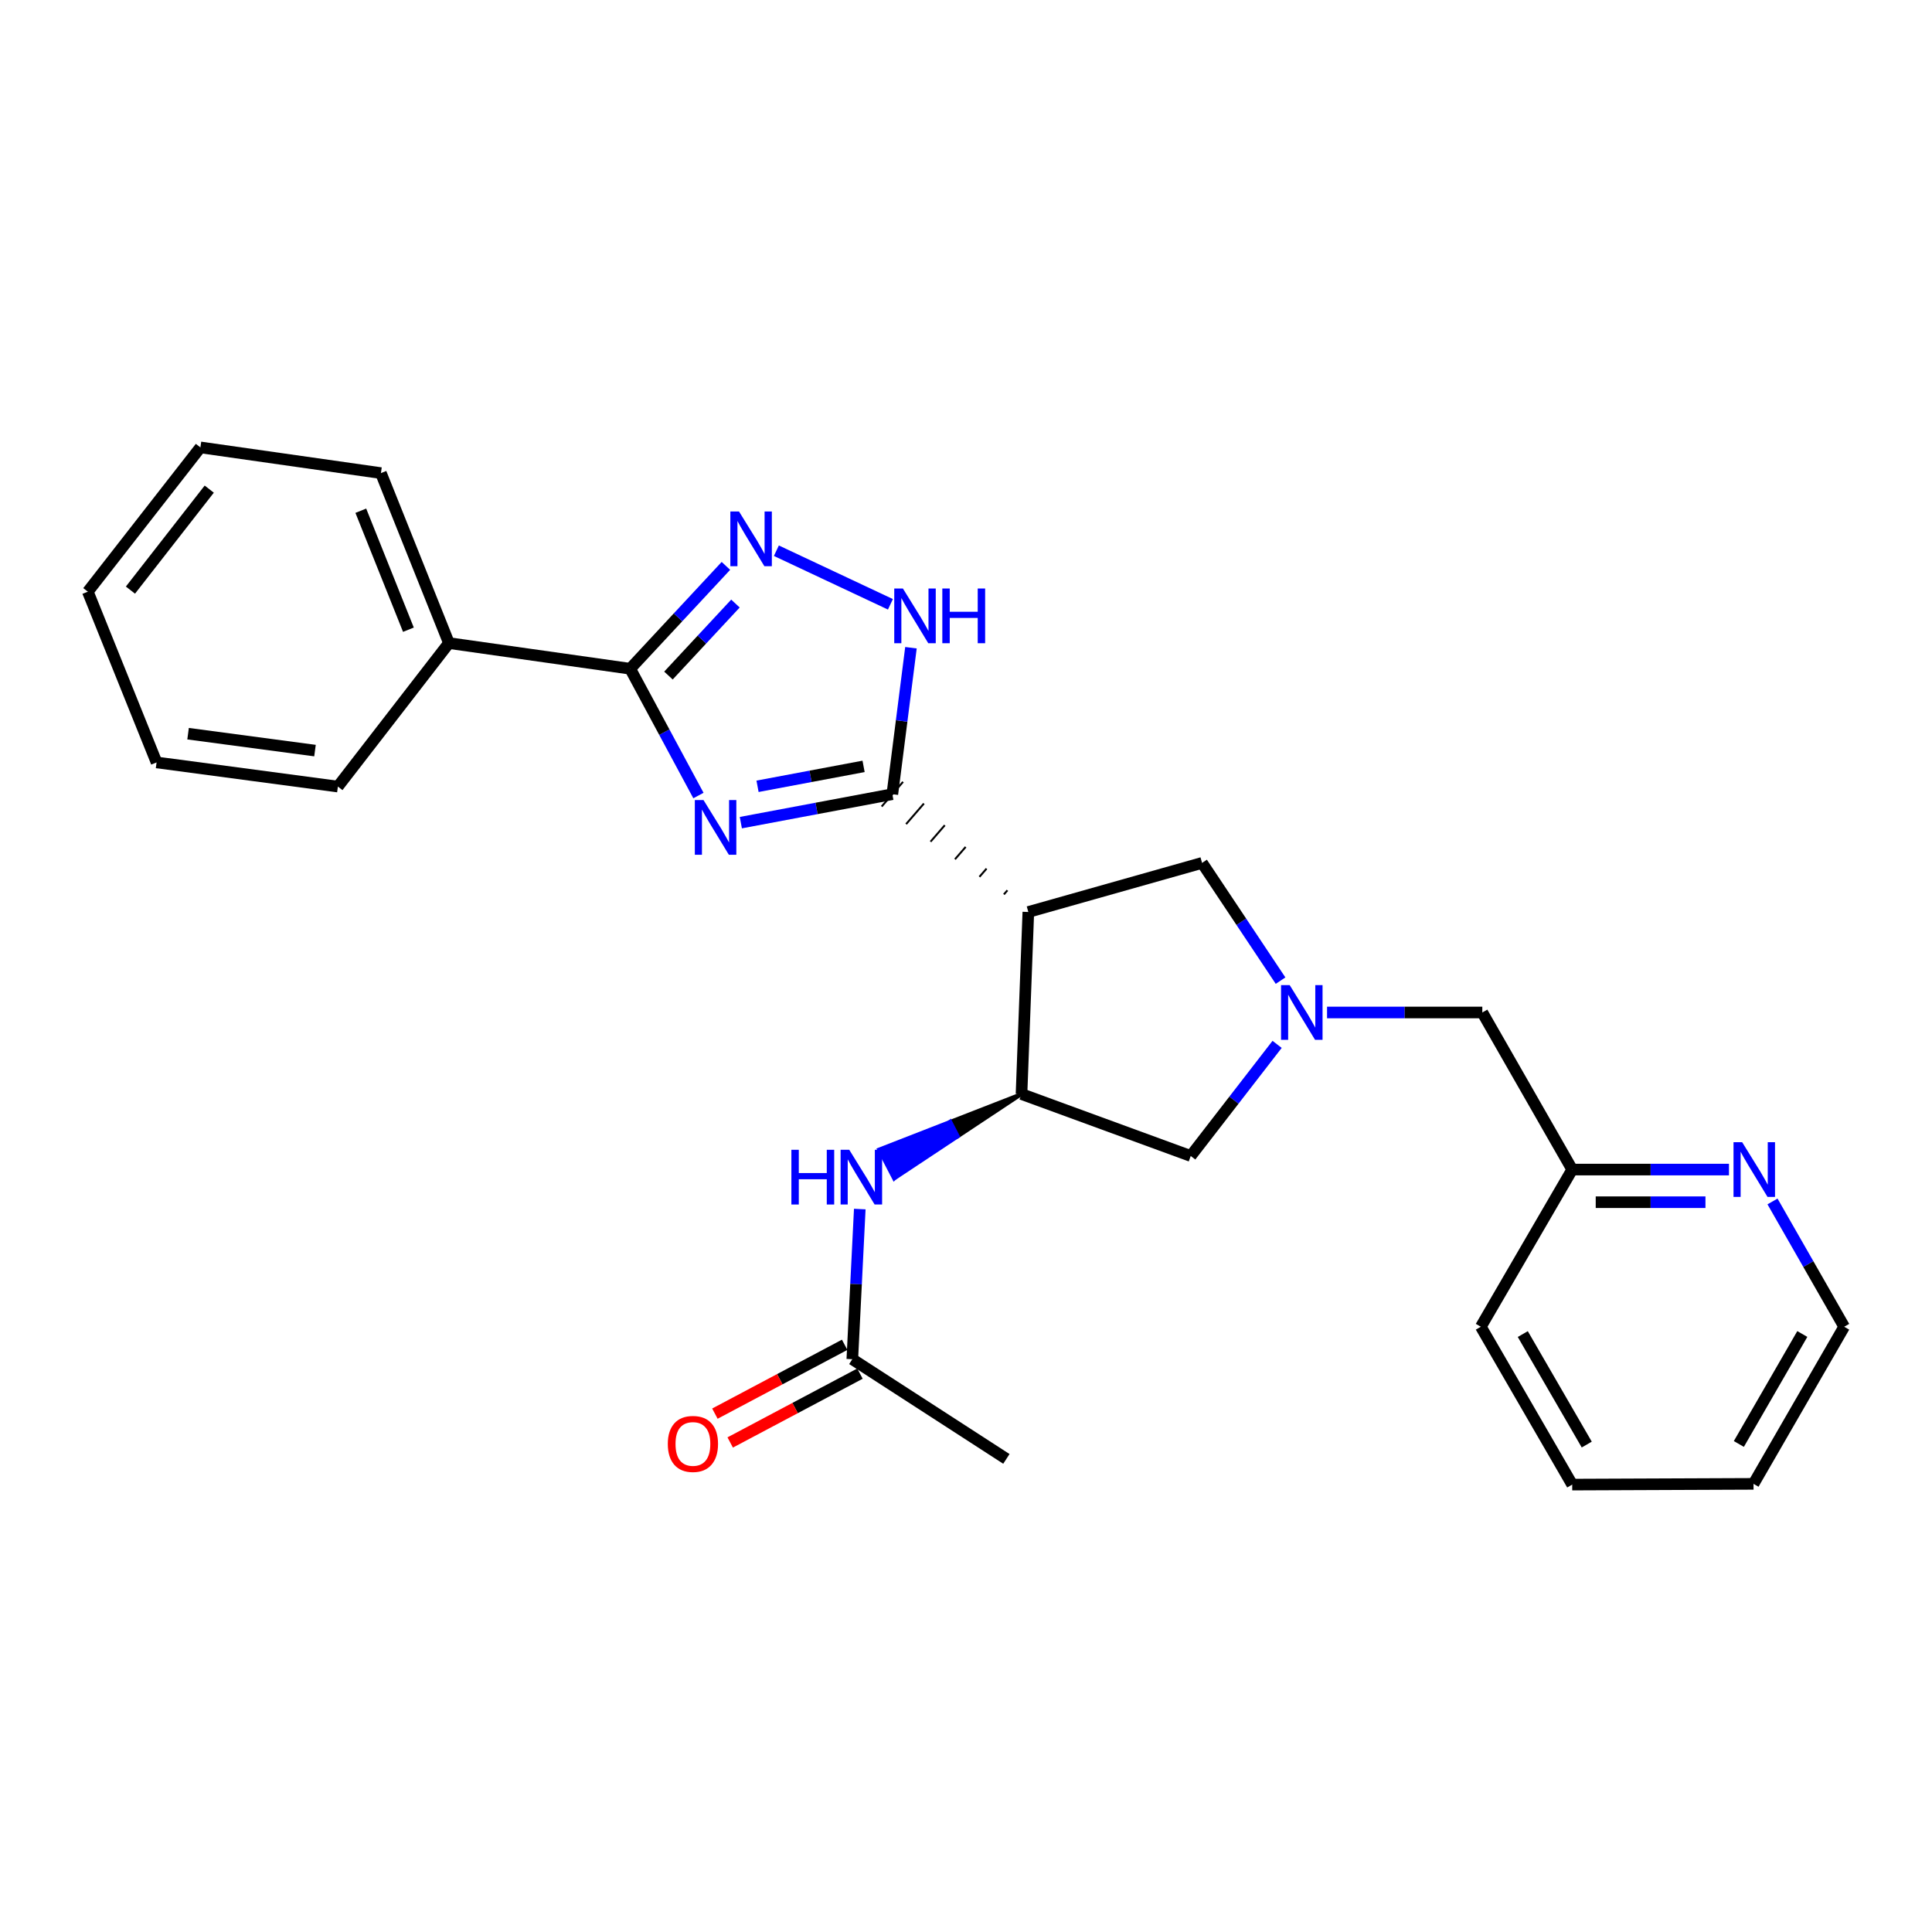<?xml version='1.0' encoding='iso-8859-1'?>
<svg version='1.1' baseProfile='full'
              xmlns='http://www.w3.org/2000/svg'
                      xmlns:rdkit='http://www.rdkit.org/xml'
                      xmlns:xlink='http://www.w3.org/1999/xlink'
                  xml:space='preserve'
width='1000px' height='1000px' viewBox='0 0 1000 1000'>
<!-- END OF HEADER -->
<rect style='opacity:1.0;fill:#FFFFFF;stroke:none' width='1000' height='1000' x='0' y='0'> </rect>
<path class='bond-0' d='M 383.454,425.802 L 422.663,418.436' style='fill:none;fill-rule:evenodd;stroke:#0000FF;stroke-width:6px;stroke-linecap:butt;stroke-linejoin:miter;stroke-opacity:1' />
<path class='bond-0' d='M 422.663,418.436 L 461.871,411.07' style='fill:none;fill-rule:evenodd;stroke:#000000;stroke-width:6px;stroke-linecap:butt;stroke-linejoin:miter;stroke-opacity:1' />
<path class='bond-0' d='M 392.097,406.986 L 419.543,401.83' style='fill:none;fill-rule:evenodd;stroke:#0000FF;stroke-width:6px;stroke-linecap:butt;stroke-linejoin:miter;stroke-opacity:1' />
<path class='bond-0' d='M 419.543,401.83 L 446.989,396.674' style='fill:none;fill-rule:evenodd;stroke:#000000;stroke-width:6px;stroke-linecap:butt;stroke-linejoin:miter;stroke-opacity:1' />
<path class='bond-2' d='M 361.51,411.765 L 343.848,378.953' style='fill:none;fill-rule:evenodd;stroke:#0000FF;stroke-width:6px;stroke-linecap:butt;stroke-linejoin:miter;stroke-opacity:1' />
<path class='bond-2' d='M 343.848,378.953 L 326.185,346.141' style='fill:none;fill-rule:evenodd;stroke:#000000;stroke-width:6px;stroke-linecap:butt;stroke-linejoin:miter;stroke-opacity:1' />
<path class='bond-1' d='M 521.452,460.819 L 519.609,462.948' style='fill:none;fill-rule:evenodd;stroke:#000000;stroke-width:1.0px;stroke-linecap:butt;stroke-linejoin:miter;stroke-opacity:1' />
<path class='bond-1' d='M 510.642,449.592 L 506.955,453.849' style='fill:none;fill-rule:evenodd;stroke:#000000;stroke-width:1.0px;stroke-linecap:butt;stroke-linejoin:miter;stroke-opacity:1' />
<path class='bond-1' d='M 499.832,438.365 L 494.301,444.751' style='fill:none;fill-rule:evenodd;stroke:#000000;stroke-width:1.0px;stroke-linecap:butt;stroke-linejoin:miter;stroke-opacity:1' />
<path class='bond-1' d='M 489.022,427.138 L 481.647,435.652' style='fill:none;fill-rule:evenodd;stroke:#000000;stroke-width:1.0px;stroke-linecap:butt;stroke-linejoin:miter;stroke-opacity:1' />
<path class='bond-1' d='M 478.212,415.911 L 468.993,426.554' style='fill:none;fill-rule:evenodd;stroke:#000000;stroke-width:1.0px;stroke-linecap:butt;stroke-linejoin:miter;stroke-opacity:1' />
<path class='bond-1' d='M 467.402,404.684 L 456.34,417.455' style='fill:none;fill-rule:evenodd;stroke:#000000;stroke-width:1.0px;stroke-linecap:butt;stroke-linejoin:miter;stroke-opacity:1' />
<path class='bond-4' d='M 461.871,411.07 L 466.69,373.163' style='fill:none;fill-rule:evenodd;stroke:#000000;stroke-width:6px;stroke-linecap:butt;stroke-linejoin:miter;stroke-opacity:1' />
<path class='bond-4' d='M 466.69,373.163 L 471.509,335.256' style='fill:none;fill-rule:evenodd;stroke:#0000FF;stroke-width:6px;stroke-linecap:butt;stroke-linejoin:miter;stroke-opacity:1' />
<path class='bond-5' d='M 532.262,472.046 L 528.733,566.28' style='fill:none;fill-rule:evenodd;stroke:#000000;stroke-width:6px;stroke-linecap:butt;stroke-linejoin:miter;stroke-opacity:1' />
<path class='bond-8' d='M 532.262,472.046 L 622.188,446.636' style='fill:none;fill-rule:evenodd;stroke:#000000;stroke-width:6px;stroke-linecap:butt;stroke-linejoin:miter;stroke-opacity:1' />
<path class='bond-3' d='M 326.185,346.141 L 350.958,319.522' style='fill:none;fill-rule:evenodd;stroke:#000000;stroke-width:6px;stroke-linecap:butt;stroke-linejoin:miter;stroke-opacity:1' />
<path class='bond-3' d='M 350.958,319.522 L 375.73,292.903' style='fill:none;fill-rule:evenodd;stroke:#0000FF;stroke-width:6px;stroke-linecap:butt;stroke-linejoin:miter;stroke-opacity:1' />
<path class='bond-3' d='M 345.986,349.666 L 363.326,331.033' style='fill:none;fill-rule:evenodd;stroke:#000000;stroke-width:6px;stroke-linecap:butt;stroke-linejoin:miter;stroke-opacity:1' />
<path class='bond-3' d='M 363.326,331.033 L 380.667,312.399' style='fill:none;fill-rule:evenodd;stroke:#0000FF;stroke-width:6px;stroke-linecap:butt;stroke-linejoin:miter;stroke-opacity:1' />
<path class='bond-11' d='M 326.185,346.141 L 232.364,332.859' style='fill:none;fill-rule:evenodd;stroke:#000000;stroke-width:6px;stroke-linecap:butt;stroke-linejoin:miter;stroke-opacity:1' />
<path class='bond-26' d='M 401.85,285.044 L 460.882,312.79' style='fill:none;fill-rule:evenodd;stroke:#0000FF;stroke-width:6px;stroke-linecap:butt;stroke-linejoin:miter;stroke-opacity:1' />
<path class='bond-7' d='M 528.733,566.28 L 491.878,580.644 L 495.768,588.143 Z' style='fill:#000000;fill-rule:evenodd;fill-opacity:1;stroke:#000000;stroke-width:2px;stroke-linecap:butt;stroke-linejoin:miter;stroke-opacity:1;' />
<path class='bond-7' d='M 491.878,580.644 L 462.804,610.005 L 455.022,595.008 Z' style='fill:#0000FF;fill-rule:evenodd;fill-opacity:1;stroke:#0000FF;stroke-width:2px;stroke-linecap:butt;stroke-linejoin:miter;stroke-opacity:1;' />
<path class='bond-7' d='M 491.878,580.644 L 495.768,588.143 L 462.804,610.005 Z' style='fill:#0000FF;fill-rule:evenodd;fill-opacity:1;stroke:#0000FF;stroke-width:2px;stroke-linecap:butt;stroke-linejoin:miter;stroke-opacity:1;' />
<path class='bond-9' d='M 528.733,566.28 L 616.321,598.336' style='fill:none;fill-rule:evenodd;stroke:#000000;stroke-width:6px;stroke-linecap:butt;stroke-linejoin:miter;stroke-opacity:1' />
<path class='bond-6' d='M 662.814,507.572 L 642.501,477.104' style='fill:none;fill-rule:evenodd;stroke:#0000FF;stroke-width:6px;stroke-linecap:butt;stroke-linejoin:miter;stroke-opacity:1' />
<path class='bond-6' d='M 642.501,477.104 L 622.188,446.636' style='fill:none;fill-rule:evenodd;stroke:#000000;stroke-width:6px;stroke-linecap:butt;stroke-linejoin:miter;stroke-opacity:1' />
<path class='bond-13' d='M 686.882,524.058 L 727.062,524.058' style='fill:none;fill-rule:evenodd;stroke:#0000FF;stroke-width:6px;stroke-linecap:butt;stroke-linejoin:miter;stroke-opacity:1' />
<path class='bond-13' d='M 727.062,524.058 L 767.242,524.058' style='fill:none;fill-rule:evenodd;stroke:#000000;stroke-width:6px;stroke-linecap:butt;stroke-linejoin:miter;stroke-opacity:1' />
<path class='bond-27' d='M 661.03,540.566 L 638.675,569.451' style='fill:none;fill-rule:evenodd;stroke:#0000FF;stroke-width:6px;stroke-linecap:butt;stroke-linejoin:miter;stroke-opacity:1' />
<path class='bond-27' d='M 638.675,569.451 L 616.321,598.336' style='fill:none;fill-rule:evenodd;stroke:#000000;stroke-width:6px;stroke-linecap:butt;stroke-linejoin:miter;stroke-opacity:1' />
<path class='bond-10' d='M 445.017,625.809 L 443.086,664.667' style='fill:none;fill-rule:evenodd;stroke:#0000FF;stroke-width:6px;stroke-linecap:butt;stroke-linejoin:miter;stroke-opacity:1' />
<path class='bond-10' d='M 443.086,664.667 L 441.154,703.524' style='fill:none;fill-rule:evenodd;stroke:#000000;stroke-width:6px;stroke-linecap:butt;stroke-linejoin:miter;stroke-opacity:1' />
<path class='bond-14' d='M 437.195,696.061 L 403.612,713.879' style='fill:none;fill-rule:evenodd;stroke:#000000;stroke-width:6px;stroke-linecap:butt;stroke-linejoin:miter;stroke-opacity:1' />
<path class='bond-14' d='M 403.612,713.879 L 370.029,731.696' style='fill:none;fill-rule:evenodd;stroke:#FF0000;stroke-width:6px;stroke-linecap:butt;stroke-linejoin:miter;stroke-opacity:1' />
<path class='bond-14' d='M 445.114,710.987 L 411.531,728.804' style='fill:none;fill-rule:evenodd;stroke:#000000;stroke-width:6px;stroke-linecap:butt;stroke-linejoin:miter;stroke-opacity:1' />
<path class='bond-14' d='M 411.531,728.804 L 377.948,746.622' style='fill:none;fill-rule:evenodd;stroke:#FF0000;stroke-width:6px;stroke-linecap:butt;stroke-linejoin:miter;stroke-opacity:1' />
<path class='bond-16' d='M 441.154,703.524 L 520.904,755.123' style='fill:none;fill-rule:evenodd;stroke:#000000;stroke-width:6px;stroke-linecap:butt;stroke-linejoin:miter;stroke-opacity:1' />
<path class='bond-18' d='M 232.364,332.859 L 197.164,244.877' style='fill:none;fill-rule:evenodd;stroke:#000000;stroke-width:6px;stroke-linecap:butt;stroke-linejoin:miter;stroke-opacity:1' />
<path class='bond-18' d='M 211.397,325.938 L 186.756,264.35' style='fill:none;fill-rule:evenodd;stroke:#000000;stroke-width:6px;stroke-linecap:butt;stroke-linejoin:miter;stroke-opacity:1' />
<path class='bond-19' d='M 232.364,332.859 L 174.889,407.127' style='fill:none;fill-rule:evenodd;stroke:#000000;stroke-width:6px;stroke-linecap:butt;stroke-linejoin:miter;stroke-opacity:1' />
<path class='bond-12' d='M 894.91,605.367 L 854.341,605.367' style='fill:none;fill-rule:evenodd;stroke:#0000FF;stroke-width:6px;stroke-linecap:butt;stroke-linejoin:miter;stroke-opacity:1' />
<path class='bond-12' d='M 854.341,605.367 L 813.772,605.367' style='fill:none;fill-rule:evenodd;stroke:#000000;stroke-width:6px;stroke-linecap:butt;stroke-linejoin:miter;stroke-opacity:1' />
<path class='bond-12' d='M 882.739,622.263 L 854.341,622.263' style='fill:none;fill-rule:evenodd;stroke:#0000FF;stroke-width:6px;stroke-linecap:butt;stroke-linejoin:miter;stroke-opacity:1' />
<path class='bond-12' d='M 854.341,622.263 L 825.943,622.263' style='fill:none;fill-rule:evenodd;stroke:#000000;stroke-width:6px;stroke-linecap:butt;stroke-linejoin:miter;stroke-opacity:1' />
<path class='bond-17' d='M 917.447,621.87 L 935.996,654.296' style='fill:none;fill-rule:evenodd;stroke:#0000FF;stroke-width:6px;stroke-linecap:butt;stroke-linejoin:miter;stroke-opacity:1' />
<path class='bond-17' d='M 935.996,654.296 L 954.545,686.722' style='fill:none;fill-rule:evenodd;stroke:#000000;stroke-width:6px;stroke-linecap:butt;stroke-linejoin:miter;stroke-opacity:1' />
<path class='bond-15' d='M 767.242,524.058 L 813.772,605.367' style='fill:none;fill-rule:evenodd;stroke:#000000;stroke-width:6px;stroke-linecap:butt;stroke-linejoin:miter;stroke-opacity:1' />
<path class='bond-20' d='M 813.772,605.367 L 766.472,686.722' style='fill:none;fill-rule:evenodd;stroke:#000000;stroke-width:6px;stroke-linecap:butt;stroke-linejoin:miter;stroke-opacity:1' />
<path class='bond-29' d='M 954.545,686.722 L 907.621,768.04' style='fill:none;fill-rule:evenodd;stroke:#000000;stroke-width:6px;stroke-linecap:butt;stroke-linejoin:miter;stroke-opacity:1' />
<path class='bond-29' d='M 932.872,690.475 L 900.025,747.397' style='fill:none;fill-rule:evenodd;stroke:#000000;stroke-width:6px;stroke-linecap:butt;stroke-linejoin:miter;stroke-opacity:1' />
<path class='bond-23' d='M 197.164,244.877 L 103.728,231.576' style='fill:none;fill-rule:evenodd;stroke:#000000;stroke-width:6px;stroke-linecap:butt;stroke-linejoin:miter;stroke-opacity:1' />
<path class='bond-22' d='M 174.889,407.127 L 81.04,394.633' style='fill:none;fill-rule:evenodd;stroke:#000000;stroke-width:6px;stroke-linecap:butt;stroke-linejoin:miter;stroke-opacity:1' />
<path class='bond-22' d='M 163.041,388.505 L 97.347,379.759' style='fill:none;fill-rule:evenodd;stroke:#000000;stroke-width:6px;stroke-linecap:butt;stroke-linejoin:miter;stroke-opacity:1' />
<path class='bond-24' d='M 766.472,686.722 L 813.772,768.424' style='fill:none;fill-rule:evenodd;stroke:#000000;stroke-width:6px;stroke-linecap:butt;stroke-linejoin:miter;stroke-opacity:1' />
<path class='bond-24' d='M 788.189,690.512 L 821.299,747.704' style='fill:none;fill-rule:evenodd;stroke:#000000;stroke-width:6px;stroke-linecap:butt;stroke-linejoin:miter;stroke-opacity:1' />
<path class='bond-21' d='M 907.621,768.04 L 813.772,768.424' style='fill:none;fill-rule:evenodd;stroke:#000000;stroke-width:6px;stroke-linecap:butt;stroke-linejoin:miter;stroke-opacity:1' />
<path class='bond-25' d='M 81.04,394.633 L 45.455,306.247' style='fill:none;fill-rule:evenodd;stroke:#000000;stroke-width:6px;stroke-linecap:butt;stroke-linejoin:miter;stroke-opacity:1' />
<path class='bond-28' d='M 103.728,231.576 L 45.455,306.247' style='fill:none;fill-rule:evenodd;stroke:#000000;stroke-width:6px;stroke-linecap:butt;stroke-linejoin:miter;stroke-opacity:1' />
<path class='bond-28' d='M 108.307,253.171 L 67.516,305.442' style='fill:none;fill-rule:evenodd;stroke:#000000;stroke-width:6px;stroke-linecap:butt;stroke-linejoin:miter;stroke-opacity:1' />
<path  class='atom-0' d='M 364.127 414.097
L 373.407 429.097
Q 374.327 430.577, 375.807 433.257
Q 377.287 435.937, 377.367 436.097
L 377.367 414.097
L 381.127 414.097
L 381.127 442.417
L 377.247 442.417
L 367.287 426.017
Q 366.127 424.097, 364.887 421.897
Q 363.687 419.697, 363.327 419.017
L 363.327 442.417
L 359.647 442.417
L 359.647 414.097
L 364.127 414.097
' fill='#0000FF'/>
<path  class='atom-4' d='M 382.507 264.734
L 391.787 279.734
Q 392.707 281.214, 394.187 283.894
Q 395.667 286.574, 395.747 286.734
L 395.747 264.734
L 399.507 264.734
L 399.507 293.054
L 395.627 293.054
L 385.667 276.654
Q 384.507 274.734, 383.267 272.534
Q 382.067 270.334, 381.707 269.654
L 381.707 293.054
L 378.027 293.054
L 378.027 264.734
L 382.507 264.734
' fill='#0000FF'/>
<path  class='atom-5' d='M 467.344 304.609
L 476.624 319.609
Q 477.544 321.089, 479.024 323.769
Q 480.504 326.449, 480.584 326.609
L 480.584 304.609
L 484.344 304.609
L 484.344 332.929
L 480.464 332.929
L 470.504 316.529
Q 469.344 314.609, 468.104 312.409
Q 466.904 310.209, 466.544 309.529
L 466.544 332.929
L 462.864 332.929
L 462.864 304.609
L 467.344 304.609
' fill='#0000FF'/>
<path  class='atom-5' d='M 487.744 304.609
L 491.584 304.609
L 491.584 316.649
L 506.064 316.649
L 506.064 304.609
L 509.904 304.609
L 509.904 332.929
L 506.064 332.929
L 506.064 319.849
L 491.584 319.849
L 491.584 332.929
L 487.744 332.929
L 487.744 304.609
' fill='#0000FF'/>
<path  class='atom-7' d='M 667.546 509.898
L 676.826 524.898
Q 677.746 526.378, 679.226 529.058
Q 680.706 531.738, 680.786 531.898
L 680.786 509.898
L 684.546 509.898
L 684.546 538.218
L 680.666 538.218
L 670.706 521.818
Q 669.546 519.898, 668.306 517.698
Q 667.106 515.498, 666.746 514.818
L 666.746 538.218
L 663.066 538.218
L 663.066 509.898
L 667.546 509.898
' fill='#0000FF'/>
<path  class='atom-8' d='M 409.618 595.13
L 413.458 595.13
L 413.458 607.17
L 427.938 607.17
L 427.938 595.13
L 431.778 595.13
L 431.778 623.45
L 427.938 623.45
L 427.938 610.37
L 413.458 610.37
L 413.458 623.45
L 409.618 623.45
L 409.618 595.13
' fill='#0000FF'/>
<path  class='atom-8' d='M 439.578 595.13
L 448.858 610.13
Q 449.778 611.61, 451.258 614.29
Q 452.738 616.97, 452.818 617.13
L 452.818 595.13
L 456.578 595.13
L 456.578 623.45
L 452.698 623.45
L 442.738 607.05
Q 441.578 605.13, 440.338 602.93
Q 439.138 600.73, 438.778 600.05
L 438.778 623.45
L 435.098 623.45
L 435.098 595.13
L 439.578 595.13
' fill='#0000FF'/>
<path  class='atom-13' d='M 901.746 591.207
L 911.026 606.207
Q 911.946 607.687, 913.426 610.367
Q 914.906 613.047, 914.986 613.207
L 914.986 591.207
L 918.746 591.207
L 918.746 619.527
L 914.866 619.527
L 904.906 603.127
Q 903.746 601.207, 902.506 599.007
Q 901.306 596.807, 900.946 596.127
L 900.946 619.527
L 897.266 619.527
L 897.266 591.207
L 901.746 591.207
' fill='#0000FF'/>
<path  class='atom-15' d='M 345.654 747.375
Q 345.654 740.575, 349.014 736.775
Q 352.374 732.975, 358.654 732.975
Q 364.934 732.975, 368.294 736.775
Q 371.654 740.575, 371.654 747.375
Q 371.654 754.255, 368.254 758.175
Q 364.854 762.055, 358.654 762.055
Q 352.414 762.055, 349.014 758.175
Q 345.654 754.295, 345.654 747.375
M 358.654 758.855
Q 362.974 758.855, 365.294 755.975
Q 367.654 753.055, 367.654 747.375
Q 367.654 741.815, 365.294 739.015
Q 362.974 736.175, 358.654 736.175
Q 354.334 736.175, 351.974 738.975
Q 349.654 741.775, 349.654 747.375
Q 349.654 753.095, 351.974 755.975
Q 354.334 758.855, 358.654 758.855
' fill='#FF0000'/>
</svg>
